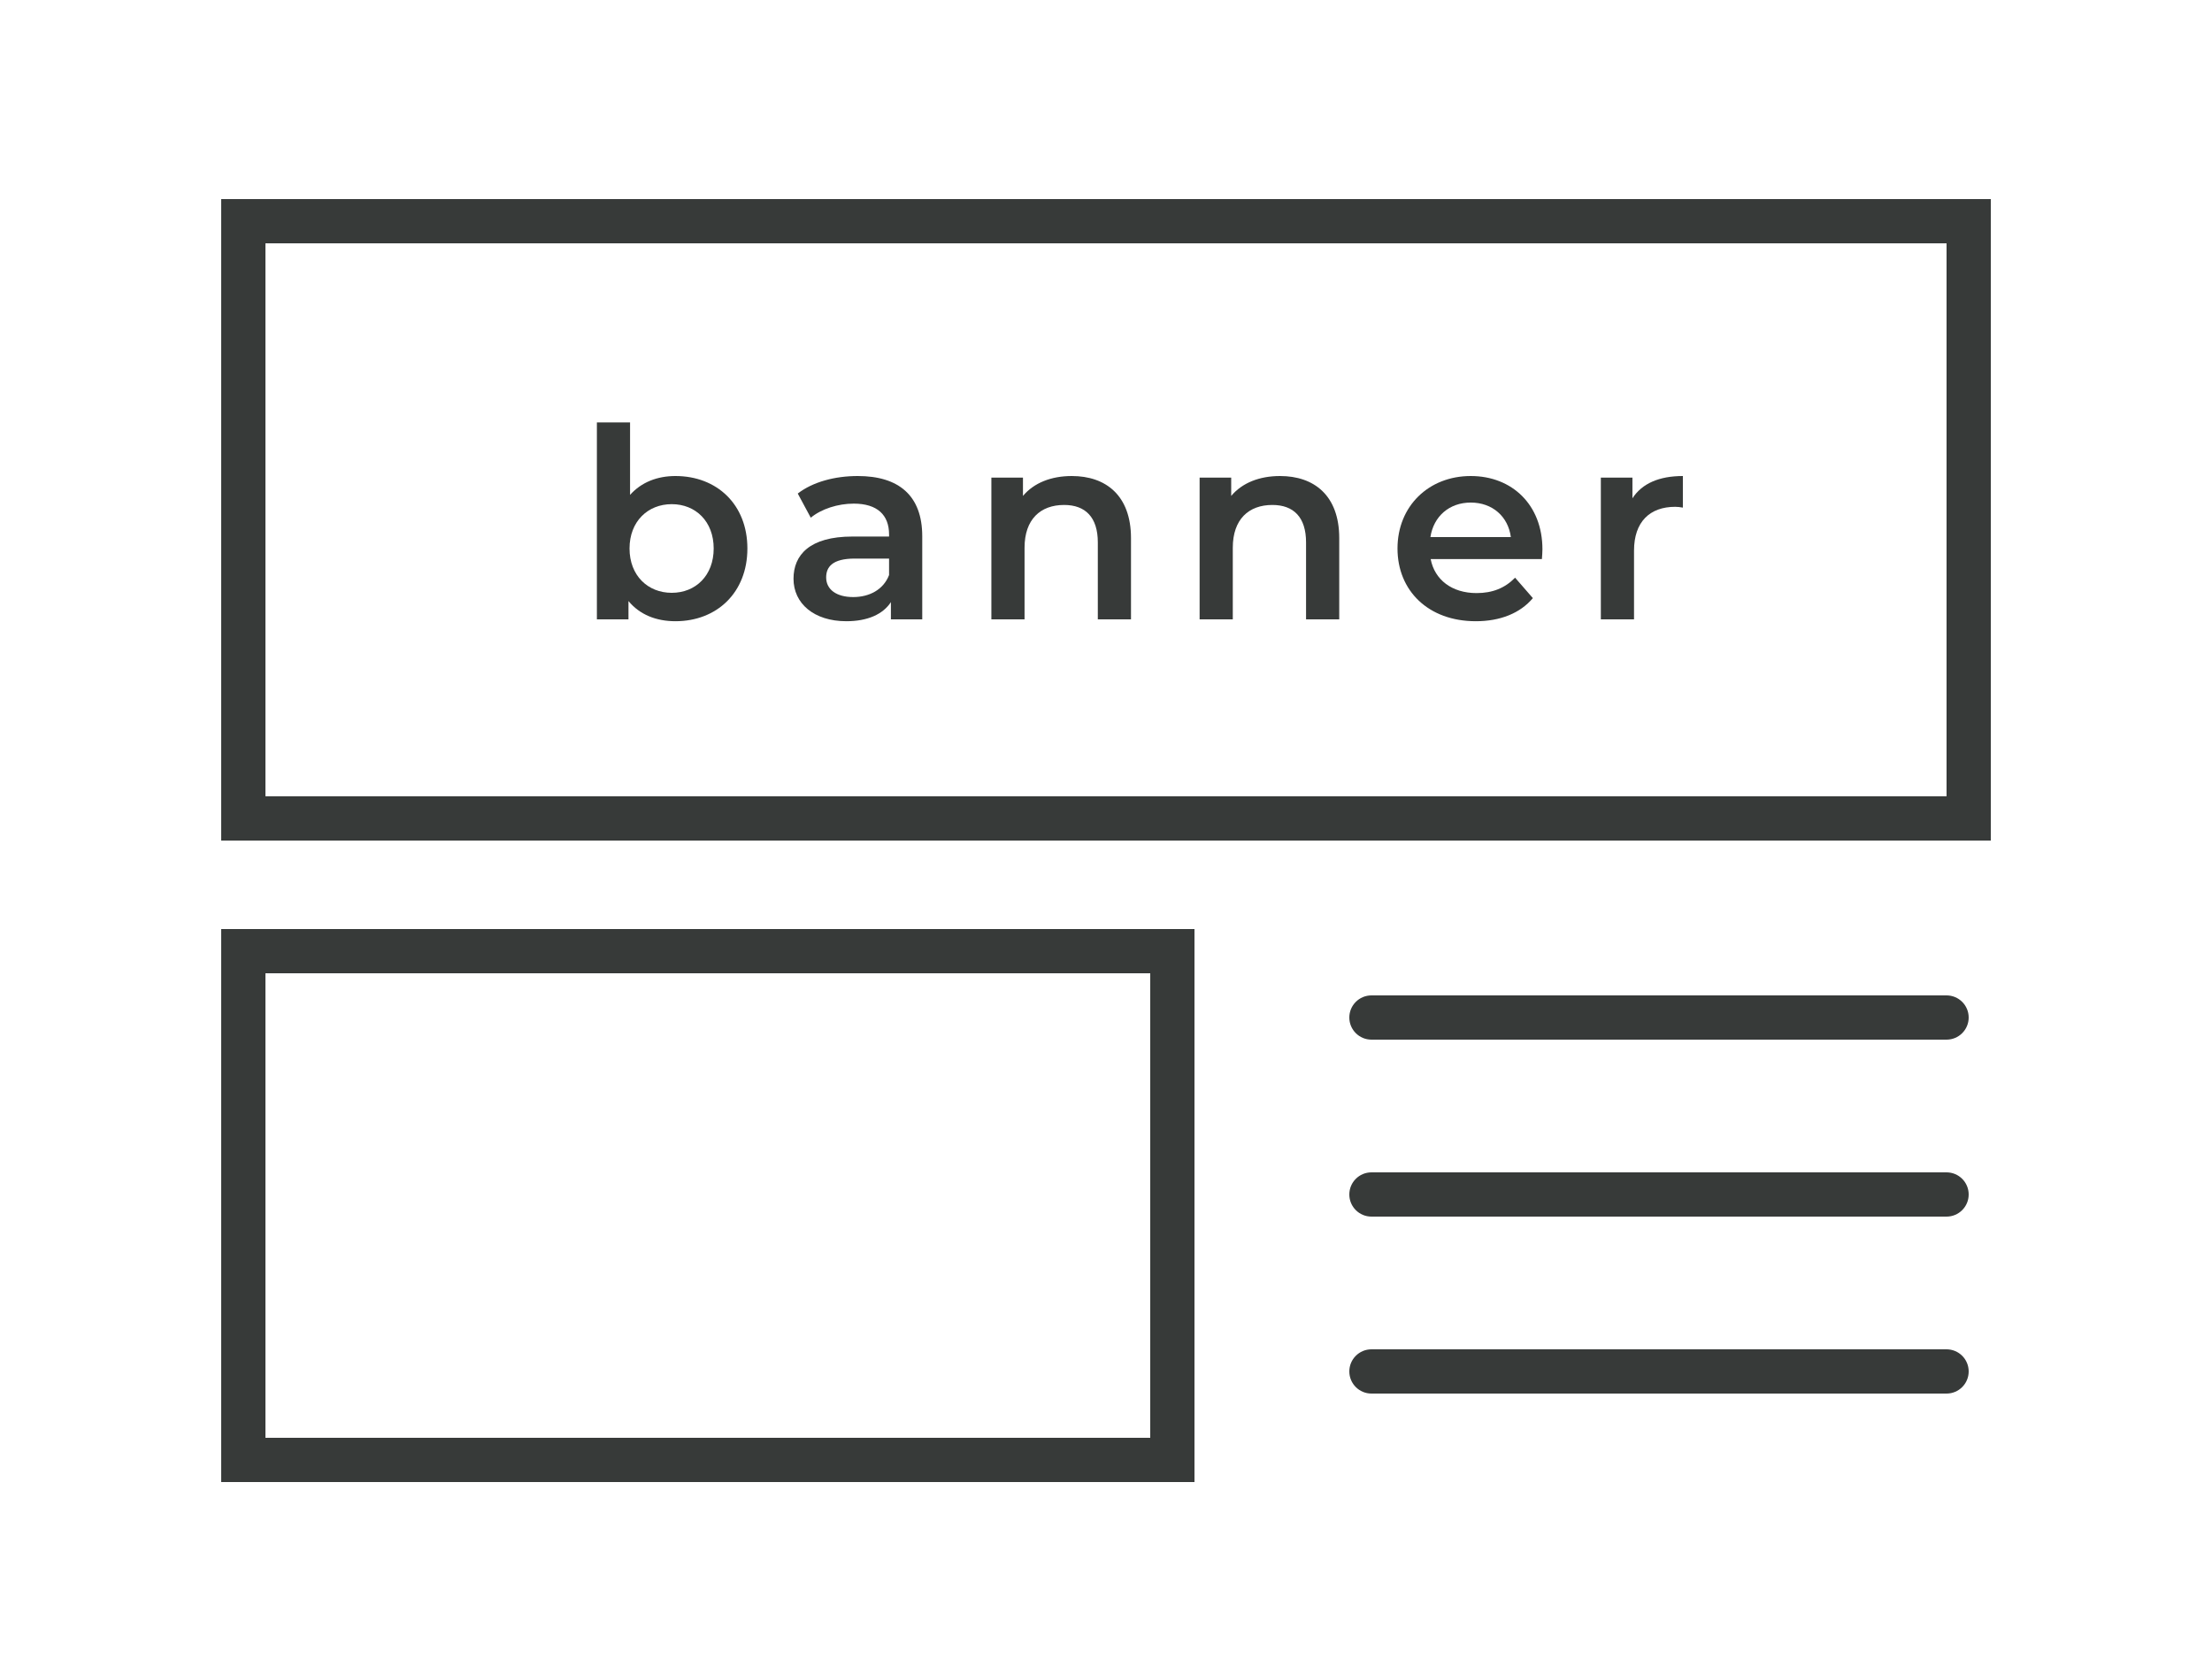 <?xml version="1.0" encoding="UTF-8"?> <svg xmlns="http://www.w3.org/2000/svg" width="100" height="75" viewBox="0 0 100 75" fill="none"> <path fill-rule="evenodd" clip-rule="evenodd" d="M88 11H12V36H88V11ZM10 9V38H90V9H10Z" fill="#373A39"></path> <path fill-rule="evenodd" clip-rule="evenodd" d="M52 65H12V44H52V65ZM10 67V42H54V67H10Z" fill="#373A39"></path> <path fill-rule="evenodd" clip-rule="evenodd" d="M61 46C61 45.448 61.448 45 62 45H88C88.552 45 89 45.448 89 46C89 46.552 88.552 47 88 47H62C61.448 47 61 46.552 61 46Z" fill="#373A39"></path> <path fill-rule="evenodd" clip-rule="evenodd" d="M61 54C61 53.448 61.448 53 62 53H88C88.552 53 89 53.448 89 54C89 54.552 88.552 55 88 55H62C61.448 55 61 54.552 61 54Z" fill="#373A39"></path> <path fill-rule="evenodd" clip-rule="evenodd" d="M61 62C61 61.448 61.448 61 62 61H88C88.552 61 89 61.448 89 62C89 62.552 88.552 63 88 63H62C61.448 63 61 62.552 61 62Z" fill="#373A39"></path> <path d="M30.536 21.52C29.72 21.52 29 21.796 28.484 22.372V19.096H26.984V28H28.412V27.172C28.916 27.784 29.66 28.084 30.536 28.084C32.408 28.084 33.788 26.788 33.788 24.796C33.788 22.804 32.408 21.52 30.536 21.52ZM30.368 26.8C29.288 26.8 28.46 26.02 28.46 24.796C28.46 23.572 29.288 22.792 30.368 22.792C31.448 22.792 32.264 23.572 32.264 24.796C32.264 26.02 31.448 26.8 30.368 26.8Z" fill="#373A39"></path> <path d="M38.776 21.52C37.745 21.52 36.748 21.784 36.065 22.312L36.653 23.404C37.133 23.008 37.877 22.768 38.596 22.768C39.664 22.768 40.193 23.284 40.193 24.16V24.256H38.536C36.593 24.256 35.873 25.096 35.873 26.164C35.873 27.28 36.797 28.084 38.261 28.084C39.221 28.084 39.916 27.772 40.276 27.22V28H41.693V24.244C41.693 22.396 40.624 21.52 38.776 21.52ZM38.572 26.992C37.804 26.992 37.349 26.644 37.349 26.104C37.349 25.636 37.624 25.252 38.645 25.252H40.193V25.996C39.941 26.656 39.304 26.992 38.572 26.992Z" fill="#373A39"></path> <path d="M48.454 21.52C47.518 21.52 46.738 21.832 46.246 22.42V21.592H44.818V28H46.318V24.76C46.318 23.476 47.038 22.828 48.106 22.828C49.066 22.828 49.63 23.38 49.63 24.52V28H51.13V24.328C51.13 22.396 49.99 21.52 48.454 21.52Z" fill="#373A39"></path> <path d="M57.868 21.52C56.932 21.52 56.152 21.832 55.66 22.42V21.592H54.232V28H55.732V24.76C55.732 23.476 56.452 22.828 57.52 22.828C58.48 22.828 59.044 23.38 59.044 24.52V28H60.544V24.328C60.544 22.396 59.404 21.52 57.868 21.52Z" fill="#373A39"></path> <path d="M69.73 24.832C69.73 22.828 68.362 21.52 66.49 21.52C64.582 21.52 63.178 22.888 63.178 24.796C63.178 26.704 64.57 28.084 66.718 28.084C67.822 28.084 68.722 27.724 69.298 27.04L68.494 26.116C68.038 26.584 67.474 26.812 66.754 26.812C65.638 26.812 64.858 26.212 64.678 25.276H69.706C69.718 25.132 69.73 24.952 69.73 24.832ZM66.49 22.72C67.474 22.72 68.182 23.356 68.302 24.28H64.666C64.81 23.344 65.518 22.72 66.49 22.72Z" fill="#373A39"></path> <path d="M73.799 22.528V21.592H72.371V28H73.871V24.892C73.871 23.584 74.591 22.912 75.731 22.912C75.839 22.912 75.947 22.924 76.079 22.948V21.52C75.011 21.52 74.231 21.856 73.799 22.528Z" fill="#373A39"></path> </svg> 